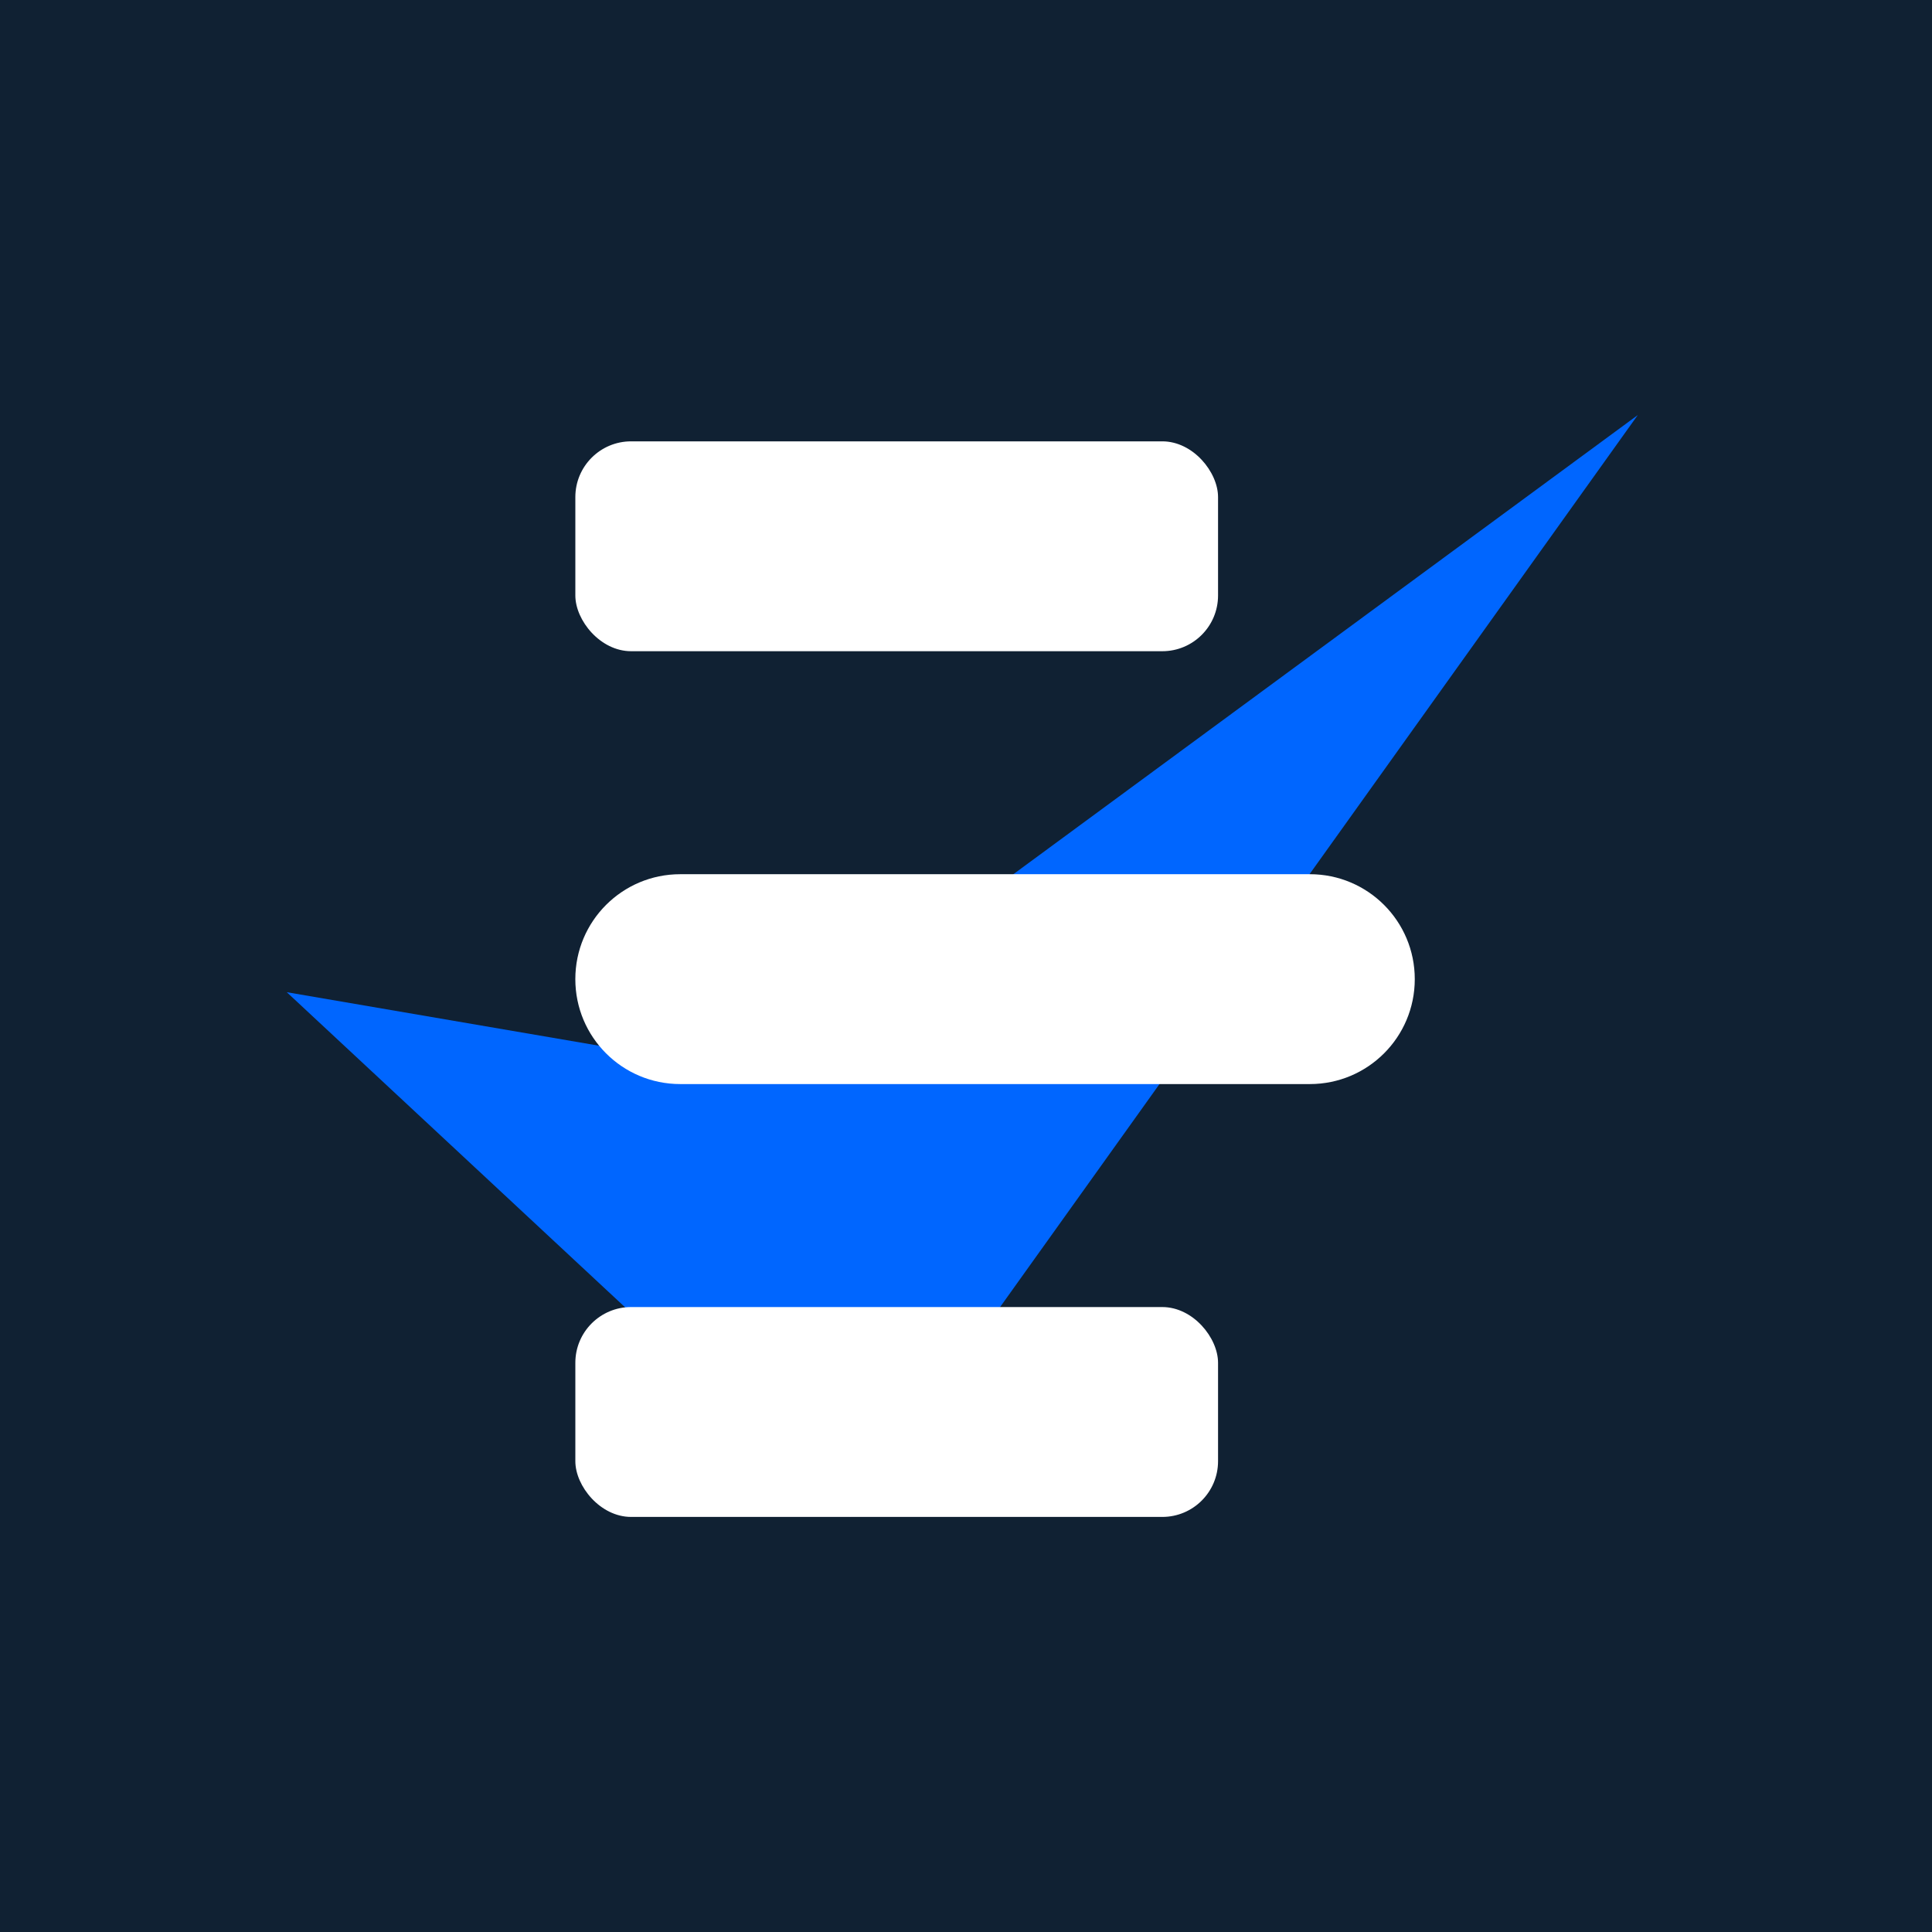 <svg width="256" height="256" viewBox="0 0 256 256" fill="none" xmlns="http://www.w3.org/2000/svg">
<rect x="0" y="0" width="256" height="256" fill="#333333" stroke="none"/>
<g clip-path="url(#clip0_7902_4240)">
<path d="M256 0H0V256H256V0Z" fill="#102133"/>
<path d="M98.83 141.899L38 131.472L112.642 200.991L217.013 55L98.83 141.899Z" fill="#0066FF"/>
<rect x="161.398" y="86.289" width="85.162" height="27.808" rx="7.387" transform="rotate(180 161.398 86.289)" fill="white"/>
<path d="M90.138 143.645L173.561 143.645C181.246 143.645 187.465 137.426 187.465 129.741C187.465 122.056 181.246 115.837 173.561 115.837L90.138 115.837C82.453 115.837 76.234 122.056 76.234 129.741C76.234 137.426 82.453 143.645 90.138 143.645Z" fill="white"/>
<rect x="161.398" y="201" width="85.162" height="27.808" rx="7.387" transform="rotate(180 161.398 201)" fill="white"/>
</g>
<defs>
<clipPath id="clip0_7902_4240">
<rect width="256" height="256" fill="white"/>
</clipPath>
</defs>
</svg>
